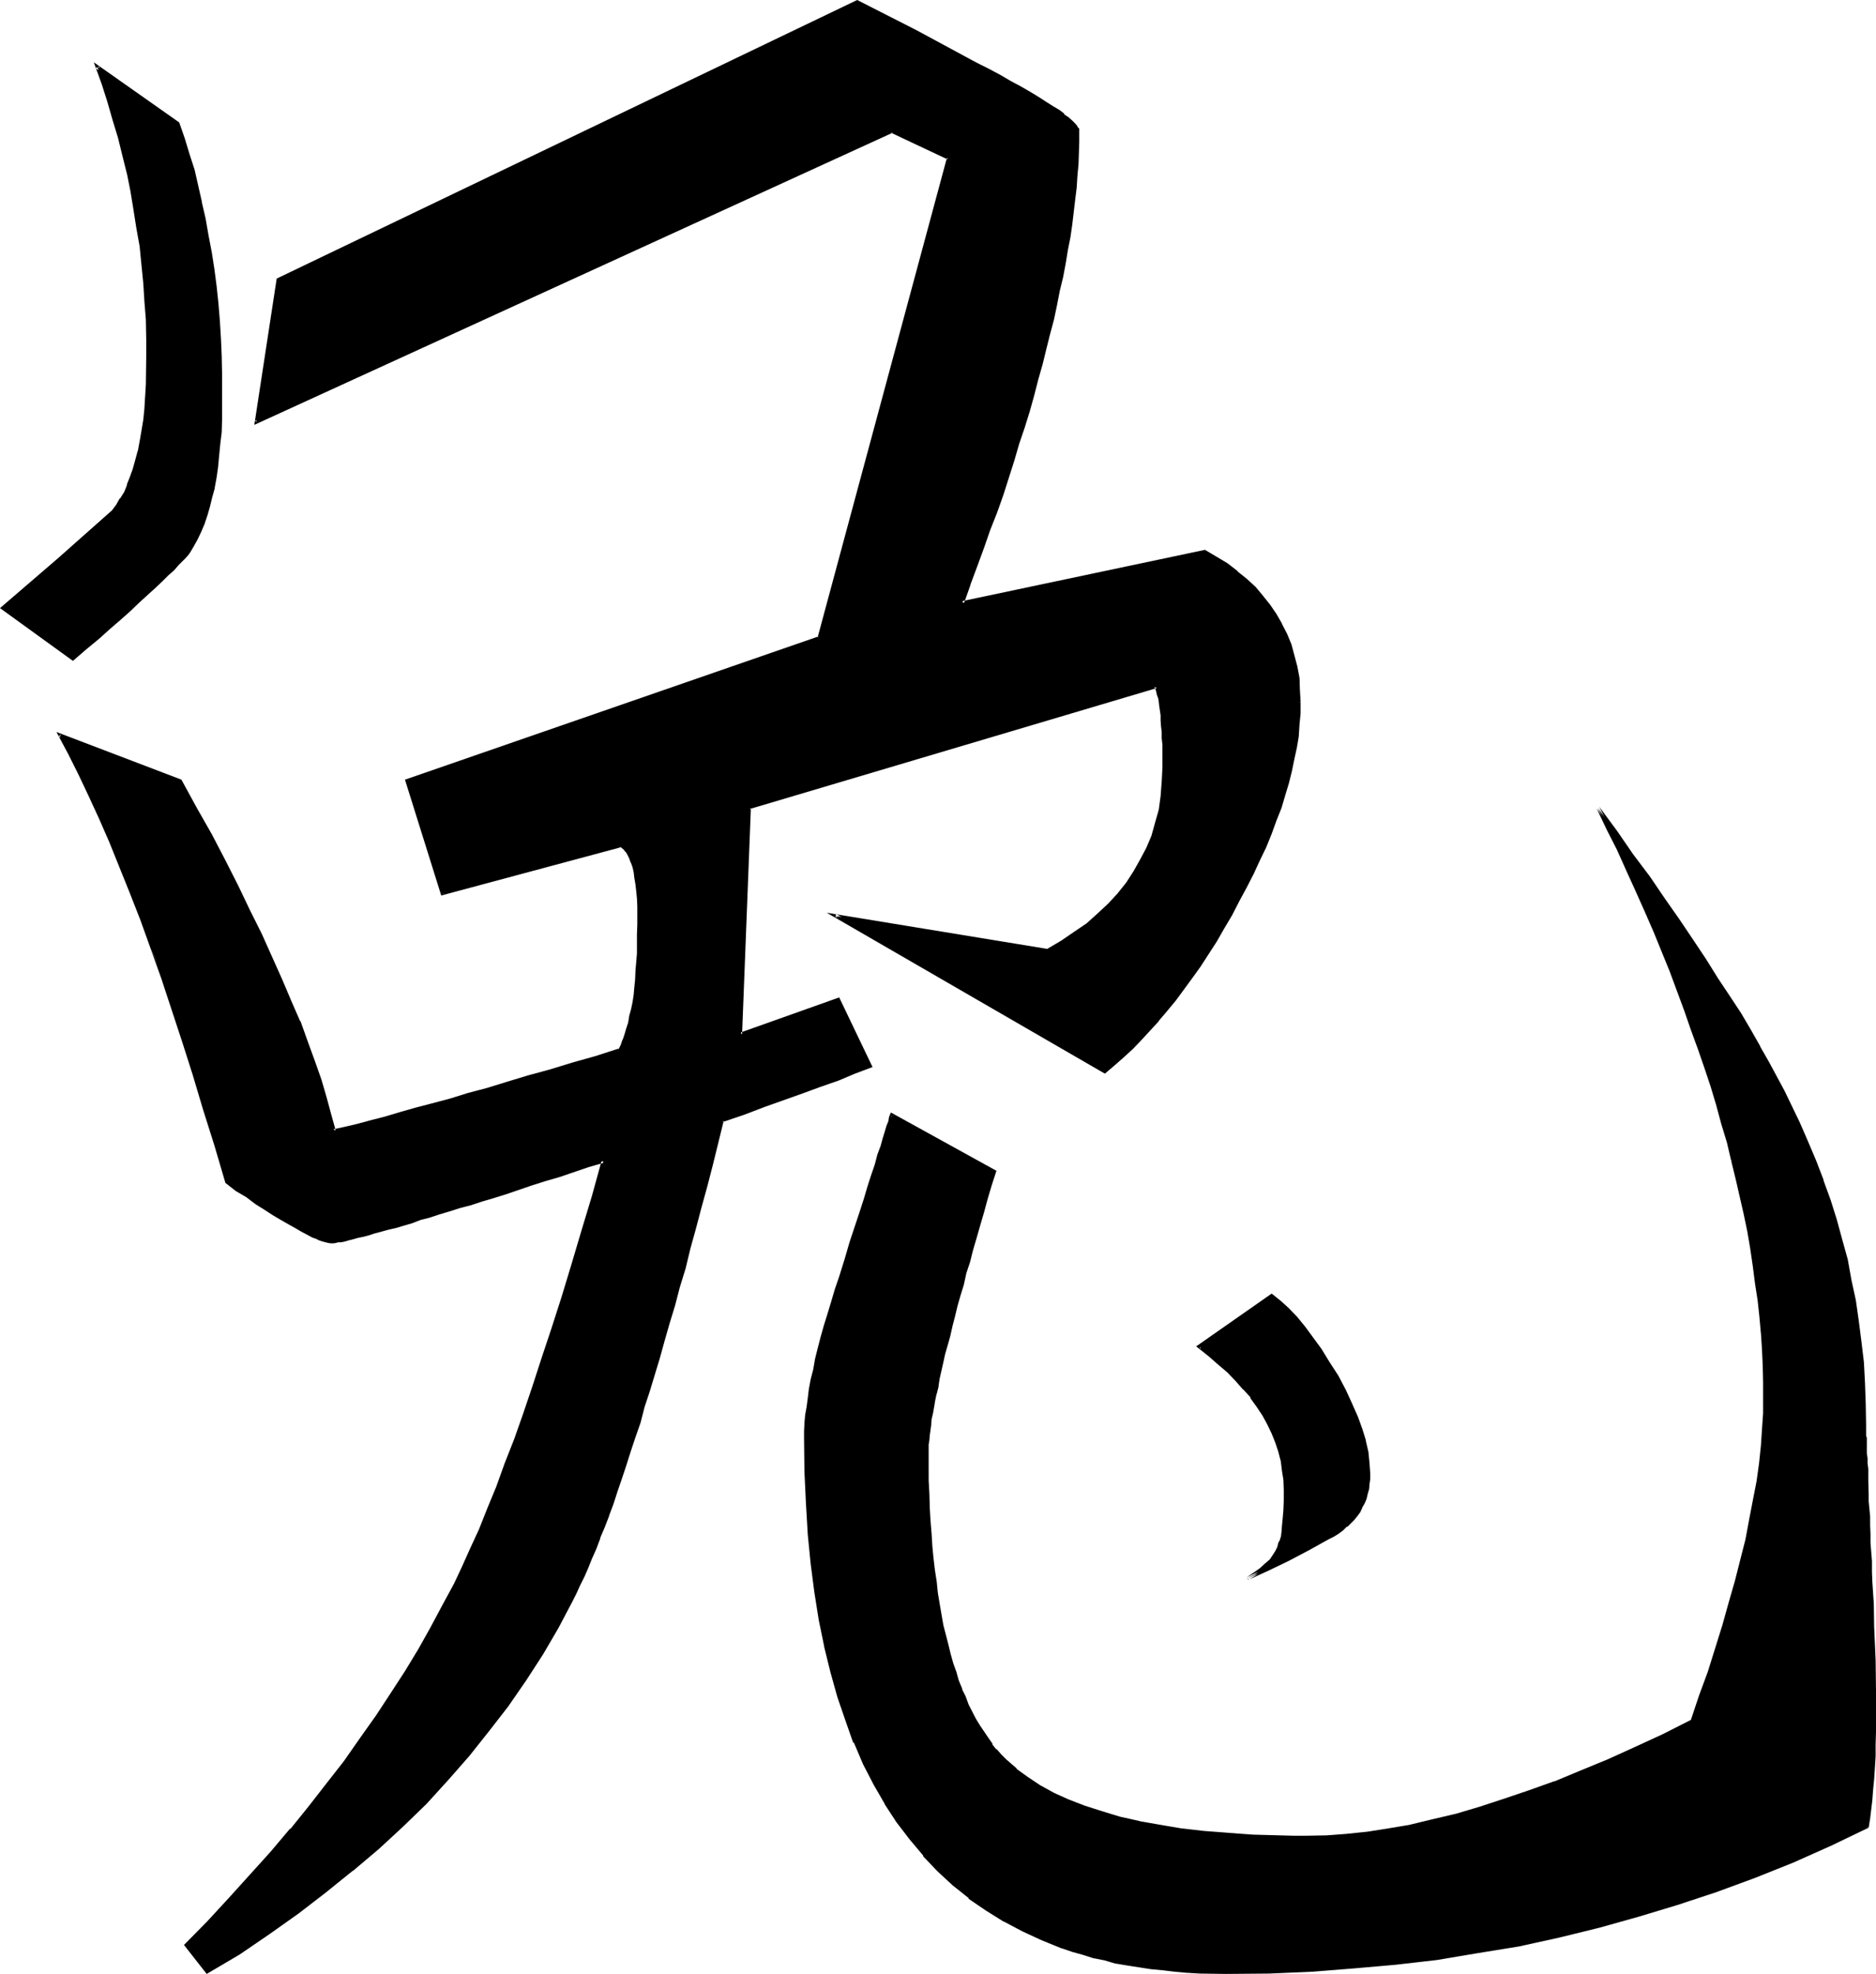 <?xml version="1.0" encoding="UTF-8" standalone="no"?>
<svg
   version="1.0"
   width="130.023mm"
   height="136.779mm"
   id="svg7"
   sodipodi:docname="Rabbit 2.wmf"
   xmlns:inkscape="http://www.inkscape.org/namespaces/inkscape"
   xmlns:sodipodi="http://sodipodi.sourceforge.net/DTD/sodipodi-0.dtd"
   xmlns="http://www.w3.org/2000/svg"
   xmlns:svg="http://www.w3.org/2000/svg">
  <sodipodi:namedview
     id="namedview7"
     pagecolor="#ffffff"
     bordercolor="#000000"
     borderopacity="0.25"
     inkscape:showpageshadow="2"
     inkscape:pageopacity="0.0"
     inkscape:pagecheckerboard="0"
     inkscape:deskcolor="#d1d1d1"
     inkscape:document-units="mm" />
  <defs
     id="defs1">
    <pattern
       id="WMFhbasepattern"
       patternUnits="userSpaceOnUse"
       width="6"
       height="6"
       x="0"
       y="0" />
  </defs>
  <path
     style="fill:#000000;fill-opacity:1;fill-rule:evenodd;stroke:none"
     d="m 57.888,102.816 -0.192,3.552 v 3.36 l -0.096,3.456 -0.192,3.168 -0.288,2.976 -0.384,2.88 -0.48,2.784 -0.48,2.688 -0.672,2.496 -0.48,2.496 -0.768,2.304 -0.672,2.112 -0.96,2.112 -0.768,1.92 -0.96,1.824 -1.152,1.536 -0.384,0.672 -0.576,0.672 -0.96,0.96 -0.96,1.152 -1.152,1.056 -1.44,1.344 -1.632,1.632 -1.824,1.728 -2.112,1.824 -2.112,1.92 -2.4,2.304 -2.592,2.208 -2.688,2.4 -2.976,2.592 -3.168,2.784 -3.264,2.88 -18.432,-13.344 14.688,-12.672 14.208,-12.768 1.152,-1.44 1.152,-1.632 0.96,-1.728 0.864,-1.824 0.768,-2.112 0.768,-2.208 0.672,-2.304 0.672,-2.4 0.48,-2.592 0.48,-2.784 0.288,-2.88 0.384,-2.88 0.288,-3.072 0.192,-3.264 0.096,-3.552 V 93.6 88.8 l -0.096,-5.088 -0.384,-4.8 -0.288,-4.896 -0.48,-4.8 -0.672,-4.896 -0.672,-4.8 -0.768,-4.704 -0.768,-4.704 -1.152,-4.8 -0.96,-4.704 -1.344,-4.704 -1.248,-4.704 -1.44,-4.512 -1.44,-4.704 -1.632,-4.608 21.12,14.784 1.344,4.032 1.248,4.224 1.344,4.224 1.056,4.224 1.056,4.224 0.768,4.32 0.96,4.32 0.672,4.416 0.576,4.32 0.672,4.608 0.48,4.512 0.48,4.512 0.192,4.704 0.288,4.512 v 4.8 z m 282.336,81.12 v 2.88 l -0.192,2.976 -0.288,2.88 -0.48,3.072 -0.48,3.072 -0.864,3.072 -0.768,3.264 -0.864,3.072 -1.056,3.36 -1.152,3.264 -1.344,3.36 -1.44,3.36 -1.632,3.552 -1.536,3.552 -2.016,3.552 -1.728,3.552 -2.112,3.744 -1.92,3.36 -2.112,3.456 -2.112,3.168 -2.112,3.264 -2.112,3.264 -2.112,2.88 -2.112,2.784 -2.208,2.88 -2.304,2.592 -2.208,2.4 -2.304,2.592 -2.208,2.304 -2.304,2.208 -2.208,1.92 -2.496,2.112 -70.56,-40.8 55.68,9.024 3.552,-2.112 3.552,-2.304 3.264,-2.4 2.88,-2.592 2.784,-2.592 2.4,-2.688 2.304,-2.784 2.112,-3.072 1.728,-3.072 1.44,-3.072 1.344,-3.264 1.152,-3.36 0.768,-3.552 0.672,-3.552 0.288,-3.744 0.192,-3.84 v -2.112 l -0.192,-1.92 v -1.824 -1.728 l -0.192,-1.824 v -1.44 l -0.096,-1.632 -0.192,-1.248 -0.192,-1.344 -0.096,-1.152 v -1.056 l -0.384,-0.96 -0.096,-0.864 -0.192,-0.768 -0.288,-0.672 -0.192,-0.672 -106.656,31.872 -2.112,59.328 25.344,-9.216 8.64,17.568 -4.224,1.632 -4.416,1.632 -4.512,1.728 -4.8,1.632 -4.896,1.824 -5.184,1.92 -5.28,1.92 -5.472,1.824 -1.632,5.952 -1.44,5.664 -1.536,5.76 -1.44,5.568 -1.44,5.28 -1.248,5.376 -1.44,4.992 -1.536,4.992 -1.248,4.896 -1.344,4.608 -1.44,4.704 -1.248,4.512 -1.344,4.416 -1.248,4.224 -1.344,4.128 -1.056,4.128 -1.344,3.84 -1.152,3.744 -1.248,3.552 -1.152,3.552 -1.152,3.168 -1.056,3.264 -1.152,3.072 -1.152,3.072 -1.152,2.784 -0.96,2.88 -1.152,2.4 -0.96,2.592 -1.152,2.304 -0.96,2.208 -0.96,2.112 -0.96,1.92 -3.744,7.104 -4.128,7.008 -4.416,6.72 -4.512,6.72 -4.992,6.624 -5.184,6.24 -5.472,6.336 -5.856,6.24 -6.144,6.048 -6.24,5.76 -6.816,5.856 -6.912,5.664 -7.296,5.472 -7.584,5.376 -7.776,5.28 -8.256,4.992 -5.664,-7.104 5.952,-5.952 5.664,-6.144 5.568,-5.952 5.28,-6.144 4.992,-5.952 4.992,-5.856 4.704,-5.952 4.512,-6.048 4.224,-5.952 4.224,-5.856 3.84,-5.76 3.744,-5.856 3.552,-5.76 3.36,-5.856 3.072,-5.856 2.976,-5.568 2.112,-4.416 2.208,-4.8 2.112,-5.088 2.304,-5.472 2.208,-5.664 2.4,-6.144 2.496,-6.432 2.208,-6.816 2.4,-7.104 2.592,-7.296 2.592,-7.872 2.496,-8.064 2.592,-8.448 2.688,-8.736 2.592,-9.216 2.784,-9.312 -4.032,1.248 -3.936,1.344 -3.648,1.152 -3.744,1.248 -3.552,1.152 -3.456,1.152 -3.168,0.96 -3.264,0.96 -3.072,0.96 -3.072,0.96 -2.784,0.768 -2.688,0.96 -2.784,0.864 -2.4,0.768 -2.4,0.672 -2.304,0.672 -2.208,0.576 -2.016,0.672 -1.92,0.48 -1.92,0.48 -1.632,0.48 -1.632,0.48 -1.44,0.48 -1.44,0.384 -1.248,0.192 -1.152,0.288 -0.96,0.288 -0.864,0.192 -0.768,0.192 -0.864,0.096 h -0.48 -0.48 -0.576 l -0.864,-0.288 -0.96,-0.192 -1.152,-0.48 -1.248,-0.672 -1.344,-0.576 -1.44,-0.864 -1.728,-0.768 -1.824,-1.152 -1.92,-1.152 -2.112,-1.248 -2.112,-1.344 -2.4,-1.536 -2.4,-1.632 -2.592,-1.824 -2.784,-1.728 -2.88,-9.888 -2.784,-9.216 -2.688,-9.216 -2.784,-8.736 -2.88,-8.352 -2.784,-8.064 -2.688,-7.968 -2.784,-7.392 -2.784,-7.104 -2.592,-7.008 -2.688,-6.432 -2.784,-6.336 -2.592,-5.76 -2.688,-5.568 -2.784,-5.28 -2.592,-4.896 31.872,12 3.84,7.296 3.744,6.912 3.552,6.816 3.552,6.72 3.072,6.336 3.072,6.336 2.688,5.952 2.592,5.856 2.496,5.568 2.208,5.568 1.92,5.184 2.016,4.992 1.536,4.8 1.536,4.704 1.248,4.512 0.96,4.224 3.072,-0.768 3.264,-0.864 3.36,-0.768 3.744,-0.96 4.032,-1.152 4.032,-1.152 4.32,-1.152 4.608,-1.248 4.8,-1.44 4.992,-1.44 5.184,-1.536 5.472,-1.536 5.664,-1.824 6.048,-1.632 6.144,-1.92 6.24,-1.824 0.48,-1.248 0.672,-1.44 0.48,-1.344 0.48,-1.536 0.288,-1.632 0.48,-1.632 0.384,-1.824 0.288,-1.92 0.384,-1.92 0.288,-1.92 0.192,-2.112 0.096,-2.304 0.192,-2.208 v -2.304 l 0.192,-2.4 v -2.592 -2.592 -4.704 l -0.192,-2.112 v -1.92 l -0.192,-1.92 -0.288,-1.632 -0.192,-1.44 -0.48,-1.44 -0.288,-1.344 -0.48,-0.96 -0.48,-0.96 -0.48,-0.768 -0.672,-0.672 -0.48,-0.48 -0.672,-0.288 -46.656,12.576 L 106.56,204.48 214.656,167.136 248.448,41.376 233.76,34.272 67.104,110.592 72.768,73.056 224.544,0.384 240,8.448 l 15.552,8.256 3.168,1.632 3.072,1.728 2.784,1.632 2.784,1.44 2.208,1.344 2.304,1.248 1.92,1.344 1.92,1.056 1.44,0.96 1.344,1.152 1.248,0.864 0.96,0.768 0.672,0.768 0.48,0.672 0.384,0.48 0.096,0.48 v 2.976 l -0.096,2.88 -0.192,2.88 -0.192,2.976 -0.288,3.168 -0.384,3.072 -0.768,6.528 -0.48,3.36 -0.48,3.36 -0.864,3.552 -0.576,3.552 -0.672,3.552 -0.768,3.744 -0.864,3.744 -0.96,3.84 -0.96,3.936 -1.152,4.032 -0.96,4.032 -1.248,4.032 -1.152,4.224 -1.344,4.128 -1.248,4.224 -1.44,4.512 -1.44,4.416 -1.536,4.512 -1.536,4.512 -1.632,4.704 -1.632,4.704 -1.824,4.608 -1.728,4.896 -1.92,4.992 63.456,-13.44 3.072,1.632 2.784,1.92 2.592,1.824 2.4,2.112 2.304,2.112 1.92,2.208 1.92,2.304 1.632,2.4 1.44,2.592 1.248,2.592 1.056,2.784 0.96,2.688 0.576,2.88 0.48,3.072 0.384,3.072 z m 148.992,294.432 -9.696,4.512 -9.888,4.416 -9.984,4.032 -10.08,3.744 -10.176,3.36 -10.272,3.264 -10.368,2.688 -10.368,2.592 -10.656,2.304 -10.464,1.92 -10.848,1.632 -10.848,1.248 -10.944,1.152 -11.04,0.672 -11.136,0.48 -11.328,0.096 h -3.36 l -3.456,-0.096 -3.168,-0.192 -3.456,-0.192 -3.072,-0.288 -3.168,-0.48 -3.072,-0.288 -3.072,-0.672 -2.88,-0.48 -2.976,-0.672 -2.88,-0.768 -2.784,-0.672 -2.88,-0.96 -2.784,-0.864 -5.088,-2.112 -5.088,-2.4 -4.8,-2.4 -4.704,-2.88 -4.32,-3.264 -4.224,-3.36 -4.032,-3.744 -3.744,-3.84 -3.552,-4.224 -3.36,-4.512 -3.072,-4.896 -2.976,-4.992 -2.592,-5.376 -2.592,-5.664 -2.208,-5.76 -1.92,-6.144 -1.92,-6.432 -1.632,-6.624 -1.344,-7.008 -1.248,-7.296 -0.96,-7.392 -0.672,-7.872 -0.672,-8.16 -0.096,-8.16 -0.192,-8.64 v -1.92 l 0.192,-1.92 0.096,-2.112 0.192,-2.304 0.288,-2.208 0.48,-2.4 0.48,-2.496 0.48,-2.688 0.672,-2.592 0.672,-2.88 0.768,-2.784 0.864,-3.072 0.768,-3.072 0.96,-3.264 1.152,-3.168 1.152,-3.456 1.44,-4.512 1.248,-4.32 1.344,-4.032 1.248,-3.744 0.96,-3.552 1.152,-3.456 0.96,-2.88 0.864,-2.688 0.768,-2.592 0.864,-2.304 0.48,-2.112 0.576,-1.632 0.48,-1.536 0.384,-1.152 0.288,-1.152 0.384,-0.672 26.784,14.688 -1.152,3.744 -1.152,3.552 -0.96,3.456 -0.96,3.36 -0.96,3.264 -0.96,3.168 -0.768,3.072 -0.864,3.072 -0.768,2.88 -0.864,2.976 -0.768,2.688 -0.672,2.592 -0.672,2.592 -0.576,2.592 -0.672,2.4 -0.48,2.304 -0.672,2.304 -0.48,2.208 -0.288,2.112 -0.48,1.92 -0.48,1.92 -0.384,1.824 -0.288,1.728 -0.288,1.632 -0.192,1.632 -0.288,1.44 -0.192,1.44 -0.192,1.344 v 1.152 l -0.192,1.056 -0.096,1.152 v 0.96 3.744 l 0.096,3.744 0.192,3.552 v 3.552 l 0.192,3.36 0.288,3.456 0.192,3.168 0.288,3.264 0.384,3.072 0.48,3.072 0.288,2.88 0.48,2.88 0.48,2.784 0.672,2.784 0.48,2.688 0.672,2.592 0.576,2.4 0.864,2.496 0.672,2.208 0.768,2.304 0.768,2.208 0.864,2.112 0.96,2.016 1.92,3.84 0.96,1.728 2.112,3.264 1.152,1.44 1.152,1.44 1.248,1.536 1.344,1.248 2.688,2.4 2.88,2.304 3.456,2.112 3.552,1.92 3.84,1.728 4.224,1.824 4.512,1.44 4.896,1.344 4.992,1.248 5.28,0.96 5.856,0.864 5.856,0.576 6.24,0.672 6.624,0.48 7.008,0.192 h 3.552 3.552 5.184 l 5.088,-0.48 5.568,-0.48 5.472,-0.864 5.76,-1.152 6.048,-1.248 5.952,-1.632 6.336,-1.728 6.24,-2.016 6.624,-2.208 6.816,-2.4 6.816,-2.784 6.912,-2.88 7.296,-3.456 7.296,-3.36 7.584,-3.552 2.208,-6.624 2.112,-6.336 2.112,-6.24 1.824,-6.048 1.728,-5.76 1.632,-5.856 1.248,-5.472 1.344,-5.472 1.152,-5.184 0.96,-4.992 0.768,-4.896 0.864,-4.704 0.48,-4.512 0.288,-4.512 0.192,-4.224 0.096,-4.032 -0.096,-4.032 v -4.32 l -0.192,-4.224 -0.288,-4.416 -0.48,-4.128 -0.48,-4.416 -0.48,-4.512 -0.672,-4.32 -0.864,-4.608 -0.768,-4.512 -0.768,-4.608 -1.056,-4.704 -1.056,-4.704 -1.152,-4.704 -1.344,-4.704 -1.248,-4.8 -1.44,-4.896 -1.44,-4.992 -1.632,-4.8 -1.632,-5.088 -1.824,-4.992 -1.728,-4.992 -1.92,-5.184 -2.112,-5.184 -1.92,-5.184 -2.304,-5.088 -2.208,-5.376 -2.304,-5.376 -2.592,-5.28 -2.4,-5.472 -2.592,-5.376 -2.784,-5.472 4.512,6.144 4.416,6.144 4.224,5.76 4.032,5.856 3.648,5.472 3.744,5.376 3.36,4.992 3.264,4.992 3.072,4.896 2.88,4.512 2.592,4.32 2.496,4.224 2.208,4.032 2.112,3.744 1.92,3.744 1.632,3.36 2.4,4.992 2.304,4.992 2.112,4.992 1.92,5.088 1.728,5.184 1.536,5.088 1.536,5.184 1.344,5.184 1.152,5.376 0.96,5.28 0.768,5.376 0.864,5.28 0.48,5.568 0.288,5.472 0.288,5.472 v 5.472 0.96 l 0.192,0.48 v 1.344 0.672 0.96 0.96 0.96 l 0.192,1.152 v 1.248 1.344 l 0.096,1.44 v 1.632 l 0.192,1.44 v 1.728 1.824 l 0.192,1.92 0.192,1.92 v 2.112 l 0.096,2.112 v 2.304 l 0.192,2.4 v 2.4 l 0.192,2.4 0.096,2.784 v 2.592 l 0.192,2.88 0.192,2.88 0.096,3.072 v 3.072 l 0.384,4.224 v 4.416 l 0.096,4.032 v 3.84 10.848 l -0.096,3.36 v 3.072 l -0.192,3.072 -0.192,2.88 -0.096,2.976 -0.384,2.4 -0.096,2.592 -0.384,2.304 z m -130.56,-92.448 -0.192,1.344 -0.192,1.44 -0.096,1.248 -0.384,1.152 -0.288,1.344 -0.48,1.056 -0.48,1.152 -0.672,1.152 -0.672,0.96 -0.768,0.96 -0.96,0.96 -0.864,0.96 -1.056,0.864 -1.152,0.768 -1.152,0.864 -1.248,0.576 -5.376,2.976 -5.28,2.592 -5.184,2.688 -5.376,2.4 1.92,-1.056 1.632,-1.344 1.344,-1.152 1.056,-1.056 0.96,-1.344 0.864,-0.96 0.48,-1.152 0.288,-1.152 0.192,-0.576 0.288,-0.96 0.384,-1.344 0.096,-1.632 0.192,-1.92 0.192,-2.208 v -2.496 -2.88 -2.592 l -0.384,-2.592 -0.48,-2.4 -0.48,-2.4 -0.768,-2.496 -0.96,-2.4 -1.344,-2.4 -1.248,-2.304 -1.44,-2.4 -1.632,-2.208 -1.92,-2.304 -2.112,-2.304 -2.112,-2.112 -2.4,-2.208 -2.496,-2.112 -2.88,-2.304 19.104,-13.344 2.208,1.728 2.016,1.92 2.208,2.304 2.112,2.592 2.112,2.784 2.112,3.072 2.112,3.168 2.112,3.552 1.92,3.744 1.728,3.552 1.44,3.36 1.344,3.264 0.768,3.072 0.672,2.88 0.48,2.976 z"
     id="path1" />
  <path
     style="fill:#000000;fill-opacity:1;fill-rule:evenodd;stroke:none"
     d="m 339.84,183.936 -0.096,2.88 -0.192,2.976 -0.288,2.88 -0.384,2.88 -0.576,3.072 -0.672,3.072 -0.864,3.264 -0.96,3.264 -0.96,3.168 -1.248,3.456 -1.344,3.168 -1.248,3.456 -1.632,3.36 -1.632,3.552 -1.92,3.744 -1.92,3.552 -1.92,3.552 -2.112,3.552 -1.92,3.36 -2.112,3.264 -2.112,3.264 -2.112,2.976 -2.112,2.976 -2.304,2.88 h 0.192 l -2.208,2.784 -2.112,2.592 -2.496,2.4 -2.208,2.592 -2.304,2.208 -2.208,2.304 -2.304,2.112 -2.4,1.92 h 0.48 l -70.656,-41.088 -0.096,0.864 55.68,9.216 3.936,-2.304 3.36,-2.208 3.264,-2.496 h 0.096 l 2.976,-2.496 2.688,-2.592 2.496,-2.784 2.208,-2.88 2.112,-2.976 1.824,-3.072 1.44,-3.168 1.44,-3.264 v -0.192 l 1.152,-3.168 0.768,-3.552 0.48,-3.744 0.48,-3.744 v -3.84 -2.112 -1.92 -1.824 -1.728 l -0.096,-1.824 -0.192,-1.632 v -1.44 l -0.192,-1.248 -0.192,-1.344 -0.096,-1.152 -0.192,-1.056 -0.192,-0.96 v -0.192 l -0.096,-0.864 -0.384,-0.768 -0.096,-0.672 -0.48,-0.96 -107.136,32.064 -2.304,60.096 26.016,-9.408 -0.48,-0.192 8.448,17.664 0.288,-0.672 -4.224,1.632 -4.32,1.632 -4.512,1.728 -4.704,1.824 -10.176,3.552 -5.376,1.92 -5.664,1.92 -1.632,6.144 -1.536,5.856 -1.344,5.664 -1.632,5.472 -1.248,5.376 -1.44,5.28 -1.44,4.992 -1.344,5.088 -1.44,4.992 -1.344,4.608 -1.248,4.704 -1.344,4.416 -1.248,4.32 -1.248,4.416 -1.344,4.032 -1.248,4.032 -1.152,3.84 -1.344,3.744 -1.056,3.552 -1.152,3.552 -1.344,3.264 -1.056,3.168 -1.152,3.264 v -0.192 l -1.152,3.072 -0.96,2.976 v -0.192 l -1.152,2.784 -0.96,2.496 -1.152,2.496 -0.96,2.4 -0.96,2.304 -0.96,2.016 -1.152,2.016 -3.744,7.104 v -0.192 l -4.032,6.912 -4.32,6.816 -4.512,6.816 -4.992,6.432 -5.184,6.432 v -0.096 l -5.568,6.24 -5.76,6.336 -6.144,5.952 -6.336,5.856 -6.72,5.856 -7.008,5.664 -7.104,5.28 -7.584,5.472 -7.872,5.184 -8.16,5.184 h 0.48 L 48.96,509.28 v 0.48 l 6.048,-6.144 5.664,-6.048 5.472,-6.144 5.28,-5.952 5.088,-5.952 4.992,-5.952 4.704,-6.048 4.512,-5.76 4.32,-6.048 4.032,-5.952 3.936,-5.664 3.648,-5.952 3.552,-5.856 3.456,-5.664 v -0.096 l 3.072,-5.664 2.88,-5.856 2.112,-4.32 2.304,-4.704 2.208,-5.184 2.304,-5.472 2.208,-5.664 2.304,-6.144 2.4,-6.432 2.4,-6.816 2.496,-7.104 2.592,-7.488 2.4,-7.68 2.592,-8.16 2.592,-8.352 2.592,-8.928 2.688,-9.024 2.88,-10.176 -4.608,1.44 -7.776,2.592 -3.552,1.152 -3.552,1.152 -3.552,1.056 -3.264,1.056 -3.264,1.056 -3.072,0.864 -2.88,1.152 -2.88,0.768 -2.784,0.768 -2.592,0.864 -2.592,0.768 -2.4,0.672 -2.208,0.768 -2.112,0.48 -2.112,0.672 -1.92,0.672 -1.824,0.48 -1.728,0.48 -1.632,0.288 -1.44,0.48 -1.344,0.384 -1.248,0.288 -1.344,0.384 -0.96,0.096 h 0.192 l -0.96,0.192 -0.864,0.192 -0.672,0.096 h -0.576 0.096 -0.48 -0.576 0.096 l -0.768,-0.096 -0.96,-0.384 -1.152,-0.48 v 0.192 l -1.152,-0.672 -1.44,-0.672 -1.44,-0.768 -1.632,-0.96 -1.728,-0.96 -2.112,-1.152 h 0.096 l -2.112,-1.248 -2.208,-1.536 -2.304,-1.44 -2.4,-1.632 -2.688,-1.728 -2.784,-1.92 0.192,0.288 -2.784,-9.696 -2.784,-9.408 -2.88,-9.024 -2.784,-8.832 -2.688,-8.448 -2.784,-8.064 -3.552,-7.584 2.784,7.776 2.688,8.16 2.784,8.448 2.784,8.736 2.688,9.024 2.976,9.408 2.88,9.792 2.688,2.112 2.784,1.632 2.4,1.824 2.304,1.44 2.208,1.44 2.112,1.248 2.016,1.152 1.728,0.96 1.632,0.96 1.632,0.864 1.248,0.672 1.344,0.48 v 0.096 l 1.056,0.384 1.056,0.288 0.768,0.192 0.768,0.096 h 0.48 l 0.672,-0.096 0.672,-0.192 h 0.768 l 0.96,-0.192 0.96,-0.288 1.152,-0.288 1.344,-0.384 1.44,-0.288 1.44,-0.384 1.44,-0.48 1.824,-0.48 1.728,-0.48 2.112,-0.48 1.92,-0.576 2.304,-0.672 2.208,-0.864 2.304,-0.576 2.592,-0.864 2.592,-0.768 2.688,-0.864 2.976,-0.768 2.88,-0.96 3.264,-0.96 3.072,-0.96 3.36,-1.152 3.36,-1.152 3.648,-1.152 3.648,-1.056 7.584,-2.592 4.032,-1.152 -0.576,-0.672 -2.592,9.408 -2.784,9.216 -2.592,8.736 -2.592,8.544 -2.592,8.064 -2.592,7.776 -2.4,7.392 -2.4,7.104 -2.4,6.816 -2.496,6.336 -2.208,6.144 -2.304,5.568 -2.208,5.568 -2.304,4.992 -2.112,4.704 -2.112,4.512 -3.072,5.664 -3.072,5.76 -3.168,5.664 -3.552,5.856 -3.744,5.76 -3.84,5.856 -4.224,5.952 -4.224,6.048 -4.512,5.76 -4.704,6.048 -4.8,5.952 v -0.192 l -5.184,6.144 -5.376,5.952 -5.472,6.048 -5.664,6.144 -6.144,6.24 5.952,7.584 8.64,-5.088 7.872,-5.376 7.584,-5.376 7.104,-5.472 7.008,-5.664 h 0.096 l 6.816,-5.76 6.336,-5.856 6.144,-5.952 5.76,-6.336 5.472,-6.24 5.184,-6.528 4.992,-6.432 4.704,-6.816 4.416,-6.816 4.032,-6.912 3.744,-7.104 0.96,-1.92 0.96,-2.112 1.152,-2.304 0.96,-2.208 0.96,-2.4 1.152,-2.592 1.056,-2.784 v -0.192 l 1.152,-2.688 1.152,-2.976 v -0.096 l 1.152,-3.072 1.056,-3.264 1.152,-3.36 1.152,-3.456 1.152,-3.648 1.248,-3.744 1.344,-3.84 1.056,-4.128 1.344,-4.032 1.248,-4.128 1.344,-4.416 1.248,-4.512 1.344,-4.704 1.44,-4.704 1.248,-4.8 1.536,-4.992 1.248,-5.184 1.44,-5.184 1.44,-5.472 1.536,-5.568 1.44,-5.568 1.44,-5.856 1.44,-5.856 -0.288,0.384 5.664,-1.92 5.28,-2.016 9.984,-3.552 4.704,-1.728 4.704,-1.632 4.32,-1.824 4.608,-1.728 -8.736,-18.24 -25.92,9.216 0.48,0.48 2.304,-59.328 -0.288,0.288 106.656,-31.68 -0.672,-0.288 0.288,0.672 v -0.192 l 0.192,0.768 0.192,0.864 0.288,0.768 v -0.096 l 0.192,1.056 0.096,0.96 0.192,1.344 0.192,1.248 v 1.344 l 0.096,1.44 0.192,1.632 v -0.192 1.824 l 0.192,1.728 v 1.824 1.92 2.112 l -0.192,3.84 v -0.096 l -0.288,3.84 -0.48,3.552 -0.96,3.36 -0.96,3.456 -1.344,3.168 -1.632,3.072 -1.728,3.072 -1.92,2.976 -2.304,2.88 -2.4,2.592 -2.784,2.592 -2.88,2.592 -3.264,2.208 -3.36,2.304 -3.744,2.208 h 0.288 l -57.984,-9.504 72.864,42.144 2.592,-2.208 2.4,-2.112 2.304,-2.112 2.304,-2.4 2.208,-2.4 2.304,-2.496 v -0.096 l 2.208,-2.592 2.304,-2.784 2.112,-2.88 2.112,-2.88 2.208,-3.072 2.112,-3.264 2.112,-3.264 1.92,-3.36 2.112,-3.552 1.92,-3.744 1.92,-3.552 1.824,-3.552 1.632,-3.552 1.632,-3.36 1.44,-3.552 1.248,-3.456 1.344,-3.36 0.96,-3.264 0.96,-3.168 0.768,-3.072 0.672,-3.264 0.672,-3.072 0.48,-2.88 0.192,-3.072 0.288,-2.976 v -2.88 z"
     id="path2" />
  <path
     style="fill:#000000;fill-opacity:1;fill-rule:evenodd;stroke:none"
     d="m 43.008,256.032 -2.688,-7.968 -2.784,-7.392 -2.784,-7.296 -2.688,-6.816 -2.784,-6.432 -2.592,-6.336 -2.688,-5.76 -2.784,-5.664 -2.784,-5.184 -2.592,-4.8 -0.48,0.48 31.872,12.096 -0.288,-0.288 4.032,7.2 3.648,7.008 3.552,6.72 3.456,6.816 3.168,6.336 3.072,6.24 5.376,11.808 2.4,5.664 2.304,5.472 H 77.76 l 2.112,5.184 1.824,4.992 1.536,4.896 1.44,4.704 1.344,4.32 1.152,4.704 3.552,-0.768 3.168,-0.864 3.456,-0.96 3.744,-0.96 4.032,-0.96 4.032,-1.152 4.32,-1.248 4.512,-1.344 4.896,-1.248 4.992,-1.44 5.184,-1.536 5.472,-1.536 5.664,-1.824 5.856,-1.728 6.144,-1.824 6.432,-1.92 0.768,-1.44 0.48,-1.344 v -0.096 l 0.48,-1.536 0.48,-1.44 0.48,-1.632 0.576,-1.536 v -0.192 l 0.288,-1.824 0.288,-1.728 0.384,-1.92 0.096,-2.112 0.192,-2.112 0.288,-2.112 V 254.208 252 l 0.192,-2.304 0.192,-2.4 v -2.592 -2.592 -4.704 l -0.192,-2.112 -0.192,-1.92 v -0.192 l -0.096,-1.728 -0.192,-1.632 -0.288,-1.632 -0.384,-1.44 -0.288,-1.152 v -0.096 l -0.48,-1.152 -0.48,-0.864 v -0.096 l -0.672,-0.864 -0.672,-0.576 -0.576,-0.48 -0.864,-0.48 -46.848,12.768 0.672,0.288 -9.216,-29.76 -0.384,0.672 108.288,-37.632 33.984,-126.24 -15.168,-7.104 -166.944,76.224 0.576,0.384 5.664,-37.344 -0.096,0.288 151.68,-72.672 h -0.288 l 15.456,7.872 15.552,8.256 3.264,1.824 3.072,1.632 2.688,1.536 2.592,1.536 2.496,1.248 2.208,1.44 1.92,1.152 1.824,1.152 1.44,1.056 1.44,1.056 v -0.192 l 1.152,0.96 0.96,0.768 0.672,0.864 v -0.192 l 0.48,0.672 0.288,0.48 h -0.192 l 0.192,0.48 v -0.192 2.976 l -0.192,5.76 v -0.096 l -0.288,3.072 -0.192,2.976 -0.288,3.264 -0.96,6.528 -0.48,3.36 -0.48,3.36 -0.672,3.456 -0.672,3.552 -0.768,3.648 -0.768,3.744 V 79.68 l -0.864,3.744 -0.96,3.84 -0.96,3.936 -0.96,4.032 -1.152,4.032 -1.152,4.032 -1.248,4.224 -1.152,4.224 -1.44,4.32 -1.44,4.416 -1.44,4.32 -1.536,4.512 -1.536,4.512 -1.632,4.704 -1.632,4.704 -1.824,4.8 -1.728,4.896 v -0.192 l -2.112,5.664 64.32,-13.536 h -0.288 l 3.072,1.728 h -0.192 l 2.88,1.824 2.592,1.92 v -0.192 l 2.4,2.112 h -0.096 l 2.208,2.112 2.112,2.304 v -0.192 l 1.824,2.4 h -0.192 l 1.728,2.4 1.536,2.496 1.056,2.592 1.056,2.688 0.96,2.784 0.576,2.88 0.48,2.88 0.384,3.264 v -0.192 l 0.096,3.264 h 0.864 l -0.192,-3.264 -0.096,-3.072 -0.576,-3.072 -0.768,-2.88 -0.768,-2.88 -1.152,-2.784 -1.344,-2.592 v -0.096 l -1.44,-2.496 -1.632,-2.4 -1.92,-2.4 -1.92,-2.304 -2.304,-2.112 -2.4,-1.92 v -0.096 L 321.6,147.552 318.72,145.824 315.648,144 252,157.44 l 0.48,0.672 1.728,-4.896 v -0.096 l 1.824,-4.896 1.728,-4.704 1.632,-4.704 1.824,-4.608 1.632,-4.608 1.44,-4.512 1.44,-4.512 1.248,-4.32 1.44,-4.224 1.344,-4.32 1.152,-4.128 1.056,-4.128 1.152,-4.032 0.96,-3.936 0.96,-3.84 1.056,-3.936 0.768,-3.648 0.768,-3.936 0.864,-3.552 0.672,-3.552 0.576,-3.552 0.672,-3.36 0.48,-3.36 0.768,-6.528 0.384,-3.072 0.192,-3.072 0.288,-3.072 0.192,-5.76 v -2.976 -0.576 l -0.48,-0.48 v -0.192 l -0.576,-0.672 -0.768,-0.768 -0.96,-0.864 -1.152,-0.768 V 29.76 l -1.248,-0.96 -1.632,-0.96 -1.824,-1.152 -1.92,-1.248 -2.208,-1.344 -2.496,-1.44 -2.688,-1.44 -2.784,-1.632 -3.072,-1.632 L 255.648,16.32 240.192,7.968 224.544,0 72.48,72.96 66.624,111.264 233.856,34.752 h -0.48 l 14.88,7.008 -0.192,-0.48 -33.888,125.664 0.288,-0.288 -108.384,37.536 9.504,30.336 46.848,-12.576 -0.288,-0.192 0.768,0.288 h -0.096 l 0.576,0.48 0.48,0.672 v -0.192 l 0.48,0.864 0.48,0.96 0.384,1.152 v -0.192 l 0.48,1.344 0.288,1.248 0.192,1.632 0.288,1.632 0.192,1.728 0.192,1.92 0.096,2.112 v 4.704 l -0.096,2.592 v 2.592 2.4 l -0.192,2.304 -0.192,2.208 -0.096,2.304 -0.192,1.92 -0.192,2.112 -0.288,1.92 -0.384,1.824 -0.48,1.728 -0.288,1.824 -0.48,1.44 -0.48,1.632 -0.48,1.44 v -0.192 l -0.48,1.44 -0.672,1.344 0.288,-0.384 -6.24,2.016 -6.144,1.728 -5.952,1.824 -5.664,1.536 -5.376,1.632 -5.28,1.632 -5.088,1.344 -4.608,1.44 -4.704,1.248 -4.416,1.152 -4.032,1.152 -3.84,1.152 -3.744,0.96 -3.552,0.96 -3.264,0.768 -3.072,0.672 0.672,0.288 -1.152,-4.128 -1.248,-4.608 -1.344,-4.608 -1.728,-4.896 -1.824,-4.992 -1.92,-5.376 h -0.096 l -2.304,-5.28 -2.4,-5.664 -5.376,-12 -3.072,-6.144 -3.072,-6.432 -3.36,-6.624 -3.552,-6.816 -3.936,-6.912 -4.032,-7.392 -32.736,-12.48 3.072,5.76 2.688,5.376 2.592,5.472 2.784,6.048 2.688,6.144 2.592,6.432 2.784,6.912 2.784,7.104 2.688,7.488 z"
     id="path3" />
  <path
     style="fill:#000000;fill-opacity:1;fill-rule:evenodd;stroke:none"
     d="m 488.736,478.368 0.288,-0.288 -9.888,4.512 -9.792,4.32 -9.888,4.032 -9.984,3.552 -10.176,3.552 -10.176,3.072 -10.368,2.976 -10.464,2.4 -10.56,2.304 -10.656,1.92 -10.848,1.632 -10.848,1.44 -10.752,0.96 -11.04,0.768 -11.136,0.48 h -11.328 -6.816 l -3.168,-0.288 -3.264,-0.192 -3.264,-0.288 -2.976,-0.288 -3.264,-0.576 -2.88,-0.48 -3.072,-0.576 h 0.096 l -2.88,-0.672 -2.88,-0.672 -2.976,-0.768 -2.688,-0.864 -2.784,-0.96 h 0.192 l -5.376,-2.112 v 0.192 l -4.992,-2.4 -4.8,-2.592 -4.608,-2.88 -4.512,-3.072 v 0.096 l -4.032,-3.552 -4.032,-3.552 -3.744,-4.032 -3.552,-4.224 -3.168,-4.512 -3.264,-4.704 -2.784,-4.992 -2.688,-5.28 -2.592,-5.664 0.192,0.096 -2.304,-5.952 -2.112,-6.144 -1.728,-6.432 -1.632,-6.624 v 0.192 l -1.44,-7.2 -1.152,-7.104 -0.96,-7.584 -0.864,-7.68 -0.48,-8.16 -0.288,-8.16 -0.192,-8.64 0.192,-1.92 v -1.92 l 0.192,-2.112 0.288,-2.304 0.288,-2.208 0.384,-2.4 0.48,-2.496 0.576,-2.592 0.576,-2.688 v 0.192 l 0.768,-2.976 0.672,-2.88 0.768,-2.88 0.96,-3.264 0.96,-3.072 0.96,-3.36 1.152,-3.456 1.44,-4.512 1.44,-4.224 1.344,-4.032 1.152,-3.84 1.152,-3.552 0.96,-3.264 1.056,-3.072 0.864,-2.688 0.768,-2.496 0.672,-2.208 0.672,-2.112 0.576,-1.824 0.48,-1.44 0.384,-1.248 0.288,-0.96 0.192,-0.864 -0.672,0.384 26.88,14.784 -0.192,-0.48 -1.152,3.552 -0.96,3.552 -0.96,3.456 -0.96,3.36 -1.152,3.264 -0.768,3.168 -0.96,3.072 -0.864,3.072 -0.768,2.976 -0.864,2.88 -0.576,2.784 -0.672,2.688 -0.864,2.592 -0.576,2.496 -0.672,2.4 -0.48,2.4 -0.48,2.304 -0.48,2.016 -0.48,2.112 -0.48,2.112 v -0.096 l -0.384,1.92 -0.48,1.92 -0.288,1.632 -0.192,1.728 -0.288,1.44 -0.192,1.632 -0.288,1.344 v 1.248 l -0.192,1.344 -0.192,1.056 v 1.152 4.704 3.744 l 0.192,3.552 0.192,3.552 0.096,3.36 v 0.192 l 0.192,3.264 0.384,3.168 0.288,3.264 0.288,3.072 0.384,3.072 0.48,3.072 0.48,2.688 0.48,2.976 0.48,2.688 0.48,2.592 v 0.192 l 0.672,2.4 0.576,2.592 0.864,2.4 0.576,2.304 0.864,2.304 0.768,2.208 h 0.192 l 0.768,2.112 0.864,1.92 1.92,3.936 1.152,1.728 2.112,3.264 1.056,1.632 1.344,1.44 1.152,1.44 1.248,1.248 2.784,2.496 3.072,2.208 3.168,2.304 h 0.192 l 3.552,1.92 3.936,1.728 4.128,1.632 4.512,1.632 4.896,1.344 4.992,1.056 h 0.192 l 5.28,1.152 5.664,0.864 6.048,0.576 6.24,0.672 6.624,0.288 7.008,0.384 h 3.552 3.552 l 5.184,-0.192 5.088,-0.288 h 0.192 l 5.376,-0.48 5.664,-0.96 5.568,-1.056 h 0.192 l 5.952,-1.248 6.048,-1.632 6.24,-1.728 6.336,-2.016 6.624,-2.208 6.624,-2.592 h 0.192 l 6.72,-2.784 7.008,-2.88 7.296,-3.264 7.2,-3.36 7.584,-3.84 2.592,-6.624 2.112,-6.528 1.92,-6.144 2.016,-5.952 1.728,-5.952 1.44,-5.664 1.536,-5.472 1.248,-5.568 1.152,-5.088 0.96,-5.088 0.768,-4.992 0.672,-4.704 0.48,-4.512 0.48,-4.32 v -0.192 l 0.192,-4.224 v -4.032 -4.032 l -0.192,-4.32 -0.192,-4.224 -0.288,-4.416 -0.288,-4.32 -0.48,-4.32 -0.48,-4.416 -0.864,-4.512 -0.672,-4.512 -0.768,-4.512 -0.768,-4.704 -0.96,-4.512 -1.152,-4.704 -1.152,-4.896 -0.96,0.384 1.152,4.704 1.056,4.608 1.056,4.608 0.96,4.608 0.768,4.512 0.672,4.608 0.576,4.512 0.672,4.32 0.48,4.416 0.384,4.32 v -0.192 l 0.288,4.416 0.192,4.224 0.096,4.32 v 4.032 4.032 l -0.288,4.224 -0.288,4.32 -0.48,4.608 -0.672,4.8 -0.96,4.896 -0.96,4.992 -0.96,5.184 -1.344,5.28 -1.44,5.664 -1.632,5.664 -1.632,5.856 -1.92,6.144 -1.92,6.144 -2.304,6.24 -2.208,6.624 0.096,-0.288 -7.392,3.744 -7.296,3.36 -7.2,3.264 -7.008,2.88 -6.912,2.88 0.096,-0.096 -6.72,2.4 -6.528,2.208 -6.432,2.112 -6.144,1.824 -6.144,1.44 -5.952,1.44 h 0.096 l -5.76,0.96 -5.472,0.864 -5.568,0.576 -5.088,0.384 -5.184,0.096 h -3.552 l -3.552,-0.096 -7.008,-0.192 L 321.6,480 h 0.192 l -6.336,-0.48 -5.952,-0.672 -5.664,-0.96 -5.472,-0.96 h 0.192 l -5.184,-1.152 -4.704,-1.44 -4.512,-1.44 -4.224,-1.632 -3.84,-1.728 -3.648,-2.016 -3.168,-2.112 -3.072,-2.208 h 0.192 l -2.784,-2.4 -1.344,-1.344 -1.248,-1.44 v 0.192 l -1.152,-1.44 h 0.192 l -1.152,-1.632 -2.208,-3.264 -1.056,-1.728 -1.92,-3.744 -0.768,-2.112 -0.96,-1.92 h 0.096 l -0.96,-2.304 -0.576,-2.112 -0.864,-2.4 -0.672,-2.4 -0.576,-2.4 -0.672,-2.592 -0.672,-2.592 -0.48,-2.784 -0.48,-2.784 -0.48,-2.88 -0.288,-2.88 -0.48,-3.072 -0.384,-3.264 -0.288,-3.072 -0.192,-3.168 -0.288,-3.456 -0.192,-3.36 -0.096,-3.552 -0.192,-3.552 V 384 v -4.704 -1.152 0.192 l 0.192,-1.152 0.096,-1.248 0.192,-1.344 0.192,-1.44 0.096,-1.44 0.384,-1.632 0.288,-1.632 0.288,-1.728 0.384,-1.824 v 0.192 l 0.48,-1.92 v -0.192 l 0.288,-1.92 0.48,-2.112 0.48,-2.112 0.48,-2.208 0.672,-2.304 0.672,-2.4 0.576,-2.592 0.672,-2.592 0.672,-2.784 0.768,-2.688 0.864,-2.784 0.672,-3.072 0.96,-2.88 0.768,-3.072 0.96,-3.264 0.96,-3.36 0.96,-3.264 0.96,-3.552 1.056,-3.552 1.248,-3.84 -27.648,-15.264 -0.48,1.152 -0.192,1.152 -0.48,1.152 -0.48,1.632 -0.48,1.536 -0.576,2.112 -0.864,2.304 -0.672,2.592 -0.96,2.784 -0.96,2.976 -0.96,3.264 -1.152,3.552 -1.248,3.744 -1.344,4.032 -1.248,4.32 -1.44,4.608 -1.152,3.36 -0.96,3.264 -0.96,3.168 -0.96,3.072 -0.864,3.072 -0.768,2.976 -0.672,2.688 -0.48,2.784 -0.672,2.592 -0.48,2.592 -0.288,2.4 -0.288,2.208 -0.384,2.112 -0.192,2.112 v 0.192 l -0.096,1.92 v 1.92 l 0.096,8.64 0.384,8.16 0.48,8.16 v 0.096 l 0.768,7.776 0.96,7.392 1.152,7.296 1.44,7.008 v 0.096 l 1.632,6.624 1.824,6.528 2.112,6.144 2.016,5.76 h 0.192 l 2.4,5.664 2.784,5.376 2.88,4.992 v 0.096 l 3.072,4.704 3.456,4.512 3.552,4.224 v 0.192 l 3.648,3.84 4.032,3.744 4.224,3.36 v 0.192 l 4.512,3.072 4.608,2.88 h 0.096 l 4.896,2.592 4.992,2.304 5.184,2.112 h 0.096 l 2.784,0.96 2.784,0.768 2.688,0.864 2.976,0.576 2.88,0.864 h 0.192 l 2.88,0.48 3.072,0.48 3.072,0.48 3.072,0.288 3.168,0.384 3.264,0.288 h 0.192 l 3.168,0.192 6.816,0.096 11.328,-0.096 11.136,-0.48 11.04,-0.864 10.944,-0.96 10.848,-1.248 10.848,-1.824 10.656,-1.728 10.464,-2.304 10.56,-2.592 10.272,-2.88 10.176,-3.072 10.176,-3.36 10.176,-3.744 10.08,-4.032 9.888,-4.416 9.792,-4.704 z"
     id="path4" />
  <path
     style="fill:#000000;fill-opacity:1;fill-rule:evenodd;stroke:none"
     d="m 454.464,303.648 -1.344,-4.608 -1.248,-4.896 -1.44,-4.8 -1.44,-4.896 -1.632,-4.992 -1.632,-4.992 -1.728,-4.992 -2.016,-5.088 -1.728,-5.088 -2.112,-5.184 -2.112,-5.184 -2.304,-5.376 -2.208,-5.184 -2.304,-5.28 -2.4,-5.376 -2.592,-5.472 -2.592,-5.472 -2.688,-5.472 -0.672,0.48 4.512,6.24 4.32,6.144 4.224,5.856 4.032,5.664 3.744,5.472 3.744,5.376 3.36,5.088 3.264,5.088 2.88,4.608 2.88,4.608 2.784,4.512 2.4,4.032 2.304,4.032 2.112,3.744 1.728,3.648 4.032,8.448 2.304,4.992 2.112,4.992 1.92,5.184 v -0.192 l 1.728,5.184 1.632,5.184 1.44,5.184 1.344,5.184 1.152,5.184 1.056,5.28 0.864,5.376 0.672,5.472 0.48,5.376 0.48,5.472 0.096,5.472 0.192,5.472 v 0.96 0.48 1.344 0.768 -0.096 0.96 l 0.192,0.96 v 0.96 1.152 1.248 l 0.096,1.344 v 1.44 l 0.192,1.632 v 1.44 l 0.192,3.552 v 1.92 l 0.096,1.92 v 2.112 l 0.192,2.112 v 2.304 l 0.192,2.4 0.192,2.4 v 2.4 l 0.096,2.784 0.192,2.592 0.192,2.88 V 420 l 0.288,6.144 0.192,4.224 0.096,4.416 v 7.872 10.848 3.36 l -0.096,3.072 -0.192,3.072 -0.192,2.88 -0.096,2.784 -0.192,2.592 -0.288,2.592 -0.384,2.304 -0.288,2.208 0.768,0.288 0.384,-2.4 0.288,-2.4 0.288,-2.4 0.192,-2.592 0.288,-2.976 0.192,-2.88 0.192,-3.072 v -3.072 l 0.096,-3.36 v -10.848 l -0.096,-7.872 -0.192,-4.416 -0.192,-4.224 -0.096,-6.144 -0.192,-2.88 -0.192,-2.88 -0.096,-2.592 v -2.784 l -0.192,-2.4 -0.192,-2.4 v -2.4 l -0.096,-2.304 v -2.112 l -0.192,-2.112 -0.192,-1.92 v -1.92 l -0.096,-3.552 v -1.44 -1.632 l -0.192,-1.44 v -1.344 l -0.192,-1.248 v -1.152 -0.96 -0.96 -0.96 l -0.192,-0.672 v -1.344 -0.576 0.096 -0.96 l -0.096,-5.472 -0.192,-5.472 -0.288,-5.472 -0.672,-5.568 -0.672,-5.28 -0.768,-5.376 -1.152,-5.28 -0.96,-5.376 -1.44,-5.184 -1.44,-5.28 -1.632,-5.184 -1.824,-4.992 v -0.192 l -1.92,-4.992 -2.112,-4.992 -2.208,-5.088 -4.032,-8.352 -2.016,-3.744 -2.016,-3.744 -2.304,-4.032 v -0.096 l -2.4,-4.224 -2.592,-4.416 -2.976,-4.512 -3.072,-4.608 -3.168,-5.088 -3.456,-5.184 -3.552,-5.28 -3.84,-5.472 -3.84,-5.664 -4.416,-5.856 -4.224,-6.144 -4.608,-6.24 -0.672,0.48 2.592,5.472 2.688,5.28 2.496,5.568 2.4,5.28 2.4,5.376 2.304,5.28 2.112,5.184 2.112,5.184 1.92,5.184 1.92,5.184 1.728,4.992 1.824,4.992 1.728,4.992 1.632,4.896 1.44,4.8 1.344,4.992 1.44,4.704 1.152,4.896 z"
     id="path5" />
  <path
     style="fill:#000000;fill-opacity:1;fill-rule:evenodd;stroke:none"
     d="m 358.176,385.92 v 1.344 l -0.192,1.248 -0.192,1.344 -0.288,1.056 -0.48,1.344 -0.288,1.152 -0.576,1.056 -0.576,1.056 -0.864,1.056 h 0.192 l -0.768,0.96 v -0.096 l -0.864,0.96 -0.96,0.96 -0.96,0.768 -1.152,0.864 -1.248,0.672 h 0.096 l -1.248,0.768 -5.376,2.784 -5.28,2.688 -5.184,2.592 -5.376,2.592 0.48,0.672 1.824,-1.152 1.632,-1.248 1.44,-1.152 1.152,-1.344 0.96,-1.152 0.768,-1.056 0.48,-1.152 0.384,-1.152 0.288,-0.672 0.288,-0.96 v -0.096 l 0.384,-1.344 0.096,-1.632 0.192,-1.728 v -0.192 l 0.192,-2.208 v -2.496 -2.88 -2.592 l -0.384,-2.592 -0.48,-2.4 v -0.192 l -0.576,-2.4 -0.864,-2.4 -0.96,-2.496 -1.152,-2.4 -1.248,-2.4 -1.632,-2.304 -1.632,-2.4 -1.92,-2.208 -2.112,-2.304 -2.112,-2.112 -2.4,-2.208 -2.592,-2.112 v -0.192 l -2.784,-2.112 v 0.864 l 19.104,-13.44 -0.48,-0.192 2.112,1.824 2.112,1.92 2.112,2.208 2.112,2.592 V 348 l 2.112,2.88 2.016,2.88 2.112,3.456 2.112,3.552 1.92,3.552 1.824,3.552 1.44,3.36 -0.192,-0.192 1.344,3.264 0.96,3.264 v -0.192 l 0.48,3.072 0.48,2.784 0.192,2.688 h 0.768 l -0.192,-2.688 -0.288,-2.976 -0.672,-2.88 v -0.192 l -0.96,-3.072 -1.152,-3.168 -0.096,-0.192 -1.44,-3.264 -1.632,-3.552 -1.92,-3.648 -2.304,-3.552 -2.112,-3.456 -2.112,-2.88 -2.112,-2.88 -2.112,-2.592 -2.208,-2.304 -2.112,-1.92 -2.4,-1.92 -19.776,13.824 3.264,2.592 2.4,2.112 2.496,2.112 2.208,2.304 1.92,2.208 v -0.096 l 2.016,2.208 h -0.192 l 1.728,2.4 1.536,2.304 1.248,2.304 1.152,2.4 0.96,2.4 0.768,2.304 0.672,2.592 0.288,2.4 0.384,2.4 0.096,2.592 v 2.88 l -0.096,2.496 -0.192,2.208 -0.192,1.92 -0.096,1.44 -0.192,1.536 v -0.192 l -0.288,0.96 -0.384,0.672 v 0.096 l -0.288,1.056 -0.48,0.96 -0.672,1.056 -0.768,1.152 -1.344,1.152 -1.248,1.152 -1.632,1.152 -1.824,1.248 0.384,0.672 5.28,-2.4 5.376,-2.592 5.28,-2.784 5.184,-2.88 1.344,-0.672 1.248,-0.768 1.152,-0.864 0.96,-0.96 h 0.192 l 0.768,-0.768 0.96,-0.96 0.864,-1.056 0.768,-1.056 0.48,-1.056 v -0.096 l 0.672,-1.152 0.48,-1.152 0.288,-1.248 0.384,-1.344 0.096,-1.248 0.192,-1.344 v -0.096 -1.344 z"
     id="path6" />
  <path
     style="fill:#000000;fill-opacity:1;fill-rule:evenodd;stroke:none"
     d="m 57.408,102.816 -0.192,6.912 -0.096,3.456 -0.192,3.168 v -0.096 l -0.288,3.072 -0.384,2.88 -0.48,2.784 -0.48,2.688 v -0.096 l -0.48,2.592 -0.672,2.4 -0.768,2.208 -0.672,2.112 -0.768,2.112 -0.864,1.824 -0.96,1.728 -1.152,1.632 -0.288,0.672 -0.672,0.576 -0.96,1.056 -0.96,1.056 -1.152,1.152 -1.44,1.44 -1.632,1.44 -1.728,1.824 -2.112,1.728 -2.112,2.112 -2.4,2.112 -2.592,2.304 -2.784,2.4 -2.88,2.592 -3.264,2.784 -3.168,2.88 h 0.48 L 1.056,158.88 v 0.672 l 14.688,-12.576 14.208,-12.768 1.248,-1.536 0.96,-1.728 1.056,-1.824 0.768,-1.728 h 0.192 l 0.768,-2.112 0.768,-2.304 0.672,-2.208 0.672,-2.4 0.48,-2.784 0.48,-2.592 0.288,-2.88 0.384,-3.072 0.288,-3.072 0.192,-3.264 0.096,-7.104 -0.096,-4.8 -0.192,-5.088 -0.192,-4.8 -0.48,-4.896 -0.288,-4.8 -0.672,-4.896 -0.576,-4.8 -0.864,-4.896 -0.96,-4.608 -0.96,-4.704 V 45.12 L 32.832,40.416 31.68,35.712 30.432,31.2 l -1.44,-4.608 -1.44,-4.704 -1.632,-4.512 -0.864,0.48 21.408,14.688 -0.384,-0.192 1.44,4.032 1.344,4.224 1.152,4.032 1.056,4.224 0.96,4.32 1.056,4.224 0.768,4.32 0.768,4.416 0.672,4.512 0.48,4.416 0.48,4.512 0.48,4.608 v -0.096 l 0.384,4.704 0.096,4.512 0.192,4.8 v 4.704 h 0.768 V 98.112 L 58.08,93.312 57.888,88.8 57.6,84.096 57.216,79.392 56.736,74.88 56.16,70.464 l -0.672,-4.32 -0.864,-4.512 -0.768,-4.416 -0.96,-4.128 v -0.192 l -0.96,-4.224 -0.96,-4.224 -1.344,-4.128 -1.248,-4.128 -1.44,-4.128 -22.368,-15.744 2.112,5.856 1.44,4.512 1.344,4.704 1.44,4.704 1.152,4.704 1.152,4.608 v -0.096 l 0.96,4.8 0.768,4.704 0.768,4.896 0.864,4.8 0.48,4.896 0.48,4.8 0.288,4.704 0.384,4.8 0.096,5.088 v 4.8 l -0.096,7.104 -0.192,3.264 v -0.192 l -0.192,3.264 -0.288,2.88 -0.48,2.88 -0.48,2.784 -0.48,2.592 v -0.192 l -0.672,2.496 -0.672,2.4 -0.768,2.112 -0.768,1.92 h 0.096 l -0.768,1.92 -1.152,1.824 v -0.192 l -0.96,1.728 -1.152,1.536 0.192,-0.192 -14.4,12.768 -15.072,12.96 19.104,13.824 3.552,-3.072 3.264,-2.688 2.88,-2.592 2.784,-2.4 2.592,-2.304 2.4,-2.304 2.112,-1.92 2.112,-1.92 1.728,-1.632 1.632,-1.632 1.44,-1.248 1.152,-1.344 0.96,-0.96 0.96,-0.96 0.672,-0.768 0.48,-0.672 0.96,-1.632 0.96,-1.728 0.96,-2.016 0.864,-2.016 0.768,-2.304 0.672,-2.304 0.576,-2.4 0.672,-2.4 v -0.192 l 0.48,-2.592 0.384,-2.688 0.288,-3.072 0.288,-2.976 0.384,-3.168 0.096,-3.456 v -6.912 z"
     id="path7" />
</svg>

